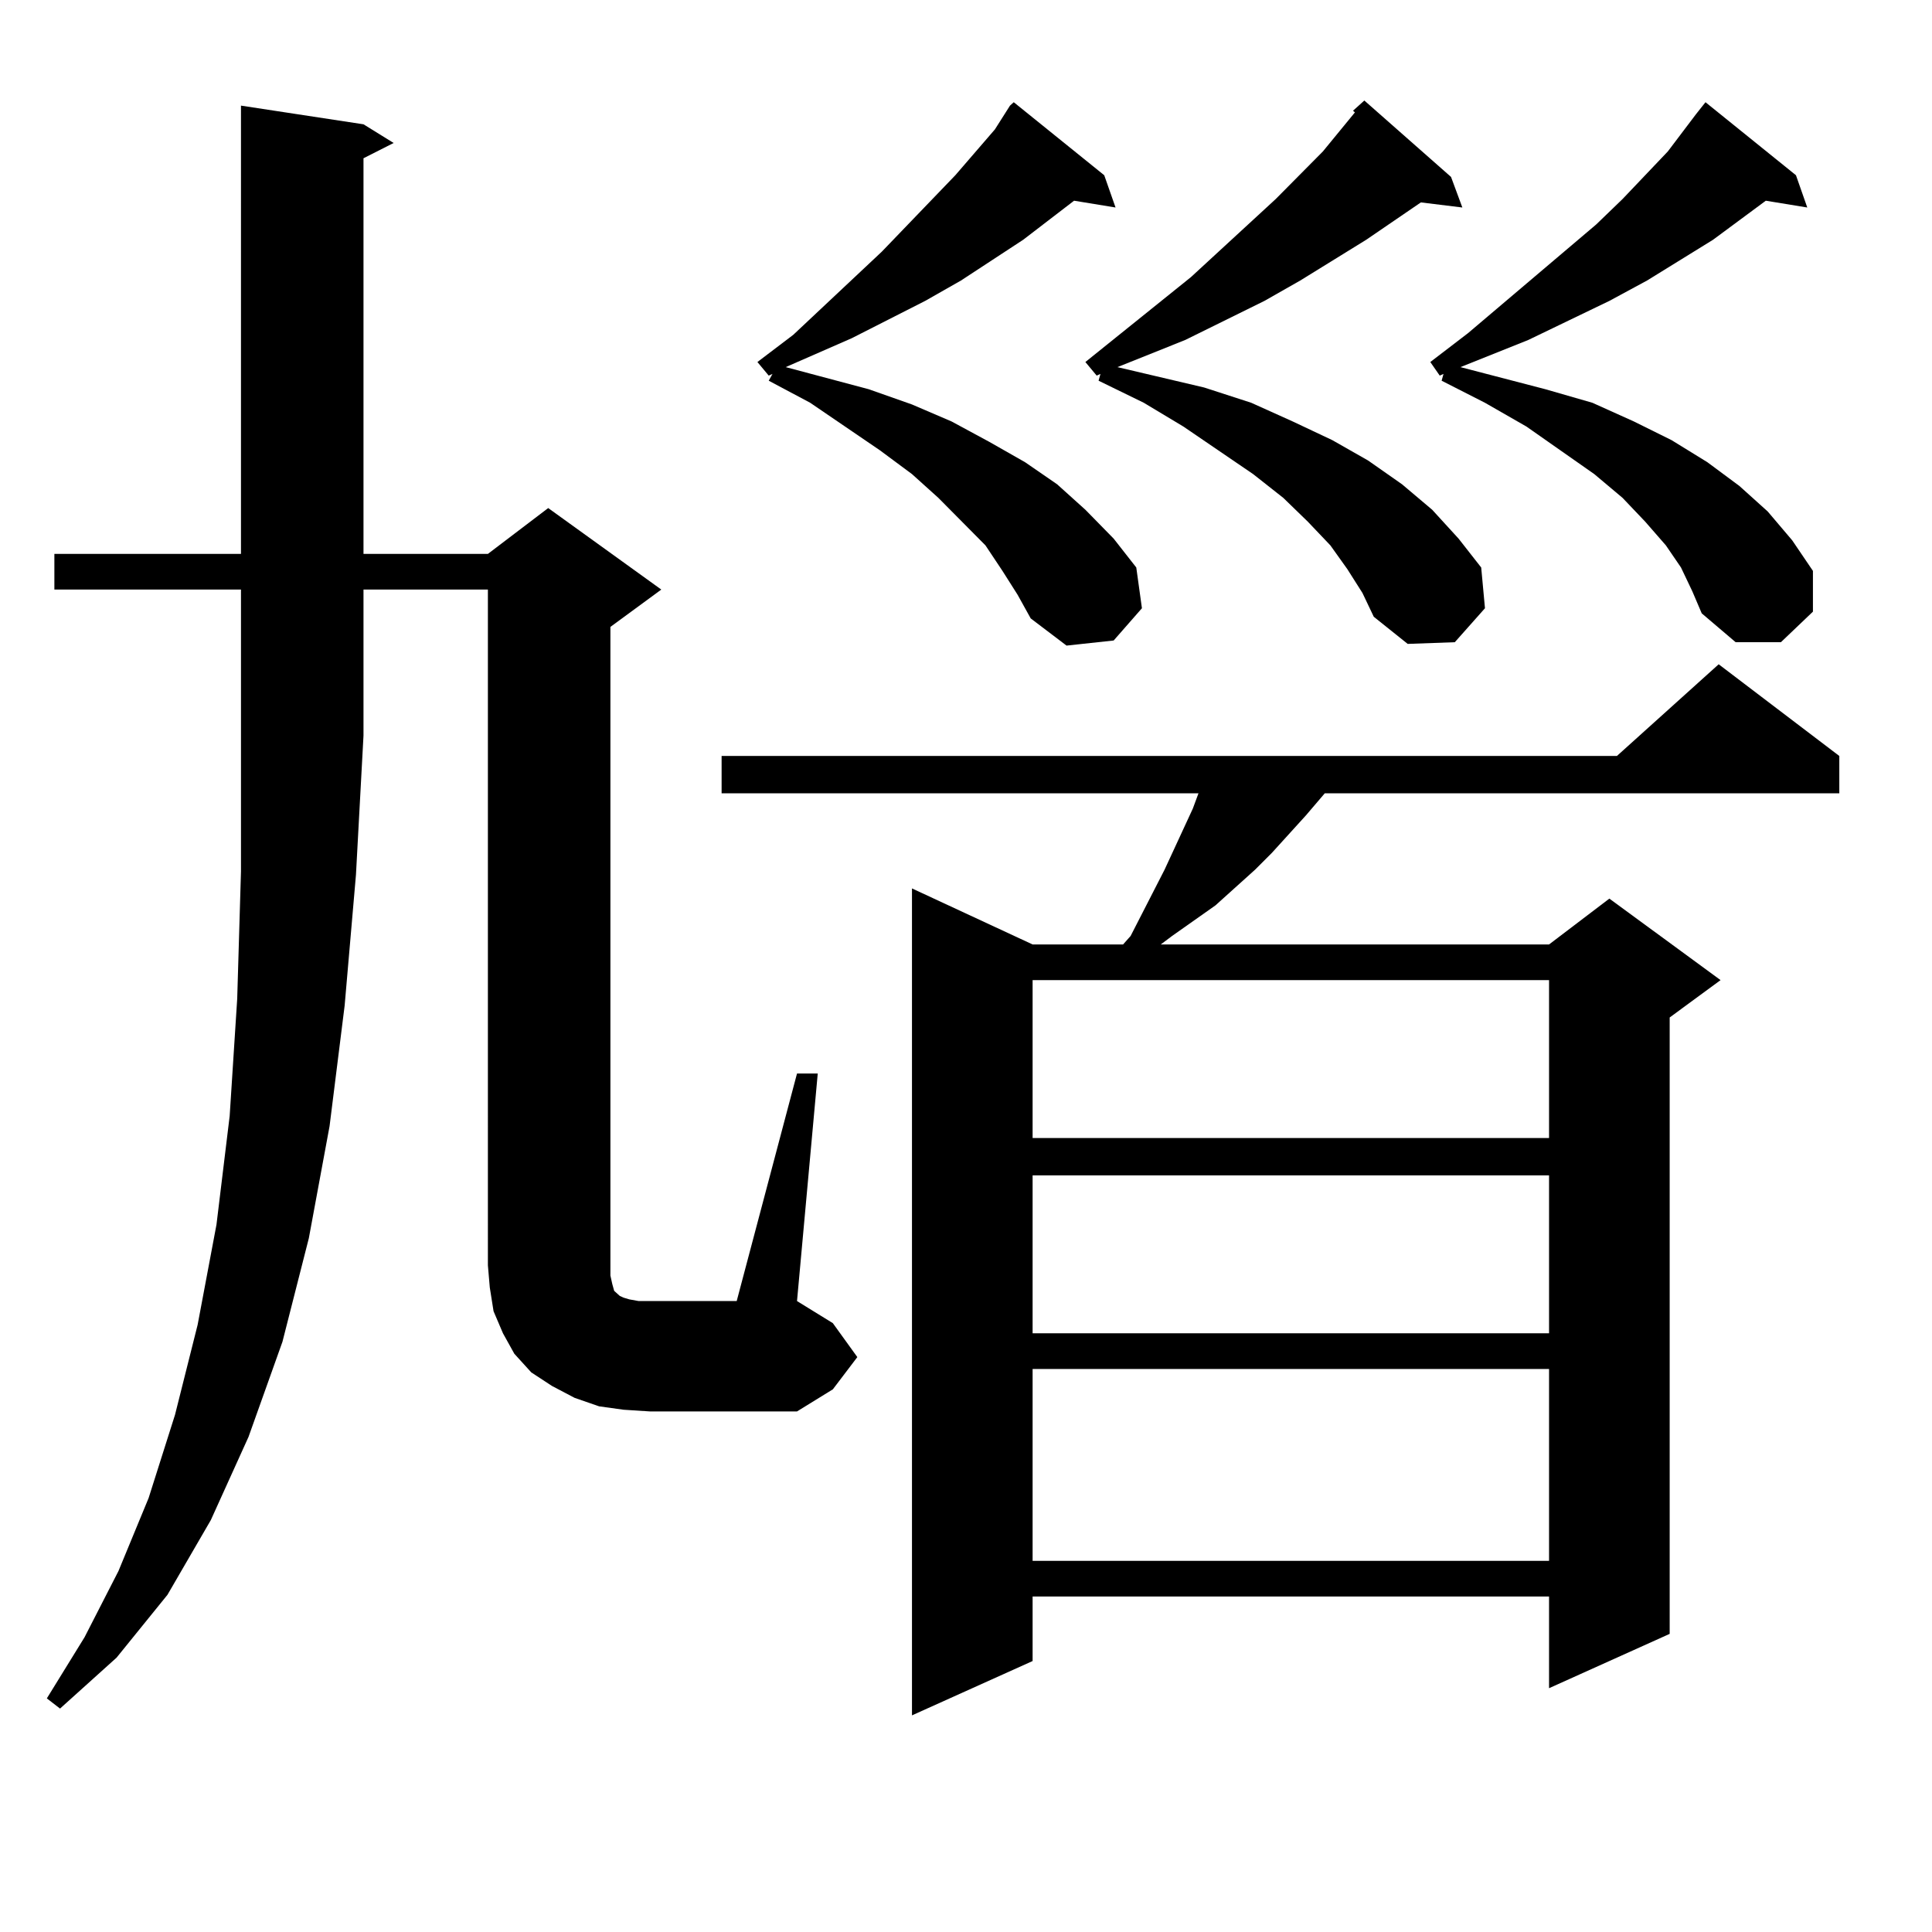 <?xml version="1.0" encoding="utf-8"?>
<!-- Generator: Adobe Illustrator 16.0.0, SVG Export Plug-In . SVG Version: 6.00 Build 0)  -->
<!DOCTYPE svg PUBLIC "-//W3C//DTD SVG 1.1//EN" "http://www.w3.org/Graphics/SVG/1.1/DTD/svg11.dtd">
<svg version="1.1" id="图层_1" xmlns="http://www.w3.org/2000/svg" xmlns:xlink="http://www.w3.org/1999/xlink" x="0px" y="0px"
	 width="1000px" height="1000px" viewBox="0 0 1000 1000" enable-background="new 0 0 1000 1000" xml:space="preserve">
<path d="M28.146,305.156v-18.457h96.583V54.668l63.413,9.668l15.609,9.668l-15.609,7.91v204.785h64.389l31.219-23.73l58.535,42.188
	l-26.341,19.336v330.469v5.273l0.976,4.395l0.976,3.516l0.976,0.879l0.976,0.879l0.976,0.879l1.951,0.879l2.927,0.879l4.878,0.879
	h5.854h44.877l31.219-117.773h10.731l-10.731,117.773l18.536,11.426l12.683,17.578l-12.683,16.699l-18.536,11.426h-76.096
	l-13.658-0.879l-12.683-1.758l-12.683-4.395l-11.707-6.152l-10.731-7.031l-8.78-9.668l-5.854-10.547l-4.878-11.426l-1.951-12.305
	l-0.976-11.426V305.156h-64.389v75.586l-3.902,72.07l-5.854,67.676l-7.805,62.402l-10.731,58.008l-13.658,53.613l-17.561,49.219
	l-19.512,43.066l-22.438,38.672l-26.341,32.52l-29.268,26.367l-6.829-5.273l19.512-31.641l17.561-34.277l15.609-37.793
	l13.658-43.066l11.707-46.582l9.756-51.855l6.829-56.25l3.902-60.645l1.951-65.918V305.156H28.146z M952.025,391.289v19.336H685.69
	l-9.756,11.426l-17.561,19.336l-8.78,8.789l-20.487,18.457l-22.438,15.82l-5.854,4.395h200.971l31.219-23.73l57.56,42.188
	l-26.341,19.336v319.043l-62.438,28.125v-47.461H534.475v33.398l-62.438,28.125V459.844l62.438,29.004h46.828l3.902-4.395
	l17.561-34.277l4.878-10.547l9.756-21.094l2.927-7.91H373.503v-19.336h463.403l52.682-47.461L952.025,391.289z M518.865,295.488
	l-8.78-13.184l-24.39-24.609l-13.658-12.305l-16.585-12.305l-36.097-24.609l-21.463-11.426l1.951-3.516l-1.951,0.879l-5.854-7.031
	l18.536-14.063l45.853-43.066l38.048-39.551l20.487-23.73l7.805-12.305l1.951-1.758l46.828,37.793l5.854,16.699l-21.463-3.516
	l-26.341,20.215l-32.194,21.094l-18.536,10.547l-38.048,19.336l-34.146,14.941l42.926,11.426l22.438,7.91l20.487,8.789
	l19.512,10.547l18.536,10.547l16.585,11.426l14.634,13.184l14.634,14.941l11.707,14.941l2.927,21.094l-14.634,16.699l-24.39,2.637
	l-18.536-14.063l-6.829-12.305L518.865,295.488z M534.475,507.305v81.738h267.311v-81.738H534.475z M534.475,608.379v81.738h267.311
	v-81.738H534.475z M534.475,708.574v99.316h267.311v-99.316H534.475z M697.397,294.609l-8.78-12.305L676.91,270l-12.683-12.305
	l-15.609-12.305l-36.097-24.609l-20.487-12.305l-23.414-11.426l0.976-3.516l-1.951,0.879l-5.854-7.031l54.633-43.945l43.901-40.43
	l24.39-24.609L701.3,58.184l-0.976-0.879l5.854-5.273l44.877,39.551l5.854,15.82l-21.463-2.637l-28.292,19.336l-34.146,21.094
	l-18.536,10.547l-40.975,20.215l-35.121,14.063l44.877,10.547l24.39,7.91l21.463,9.668l20.487,9.668l18.536,10.547l17.561,12.305
	l15.609,13.184l13.658,14.941l11.707,14.941l1.951,21.094l-15.609,17.578l-24.39,0.879l-17.561-14.063l-5.854-12.305
	L697.397,294.609z M877.881,59.063l4.878-6.152l46.828,37.793l5.854,16.699l-21.463-3.516l-27.316,20.215l-34.146,21.094
	l-19.512,10.547l-41.95,20.215l-35.121,14.063l43.901,11.426l24.39,7.031l21.463,9.668l19.512,9.668l18.536,11.426l16.585,12.305
	l14.634,13.184l12.683,14.941l10.731,15.82v21.094l-16.585,15.82h-23.414l-17.561-14.941l-4.878-11.426l-5.854-12.305l-7.805-11.426
	L851.54,270l-11.707-12.305l-14.634-12.305l-35.121-24.609l-21.463-12.305l-22.438-11.426l0.976-3.516l-1.951,0.879l-4.878-7.031
	l19.512-14.941l66.34-56.25l13.658-13.184l23.414-24.609L877.881,59.063z"/>
</svg>
